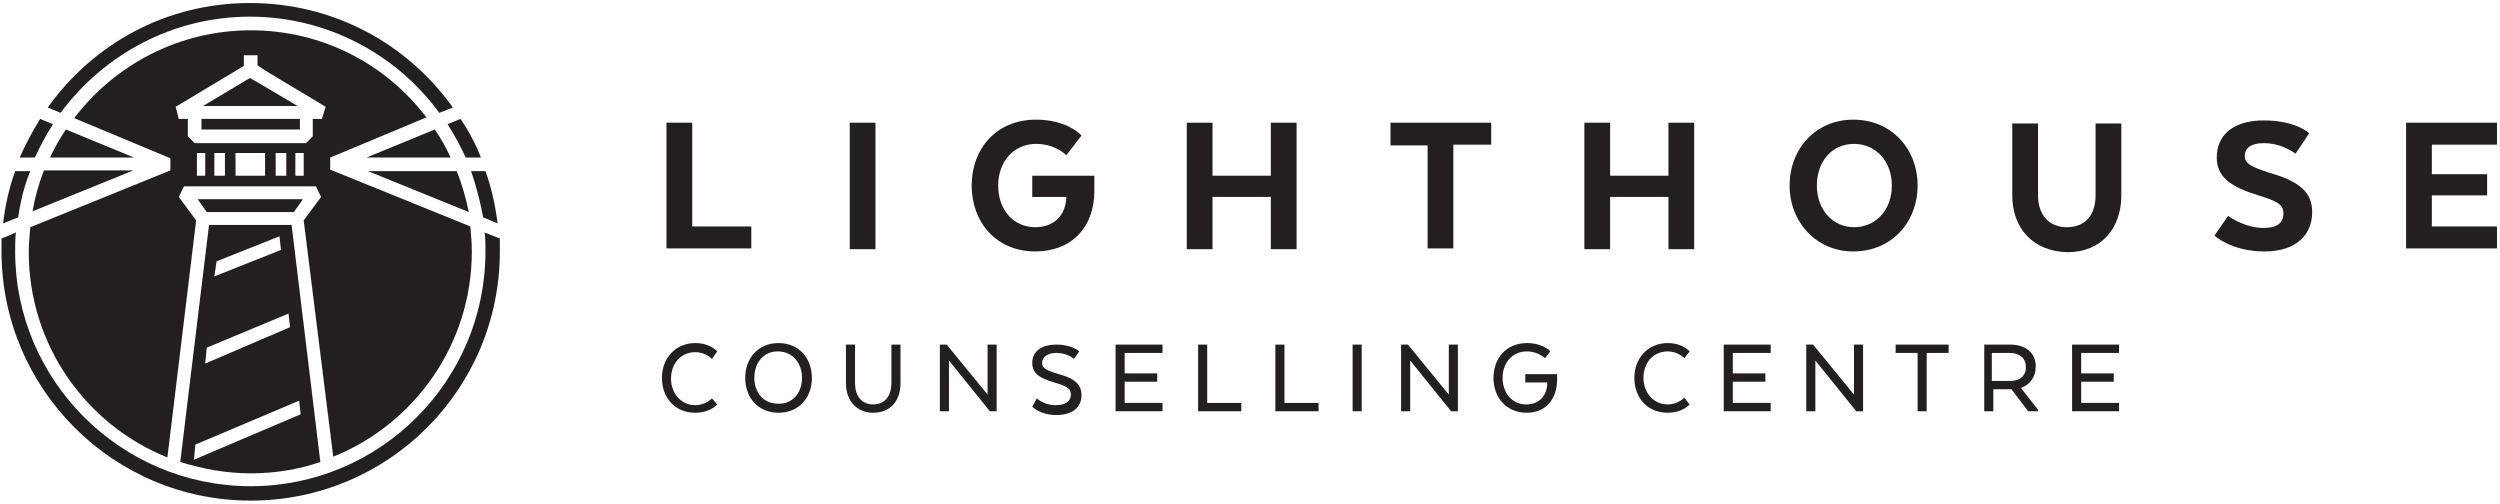 <?xml version="1.0" encoding="utf-8"?>
<!-- Generator: Adobe Illustrator 21.0.0, SVG Export Plug-In . SVG Version: 6.00 Build 0)  -->
<svg version="1.1" id="Layer_1" xmlns="http://www.w3.org/2000/svg" xmlns:xlink="http://www.w3.org/1999/xlink" x="0px" y="0px"
	 viewBox="0 0 330.1 66.5" style="enable-background:new 0 0 330.1 66.5;" xml:space="preserve">
<style type="text/css">
	.st0{fill:#231F20;}
</style>
<g>
	<g>
		<g>
			<path class="st0" d="M88,32.9V16.2h3.4v13.7h7.8v2.9H88z"/>
			<path class="st0" d="M115.6,32.9h-3.4V16.2h3.4V32.9z"/>
			<path class="st0" d="M136.3,23.2h8.2v2c0,4.8-3,8-7.8,8c-5.2,0-8.4-3.9-8.4-8.7c0-4.8,3.2-8.7,8.5-8.7c4.2,0,6,2.1,6,2.1l-2,2.6
				c0,0-1.4-1.5-4-1.5c-2.9,0-5,2.3-5,5.5c0,3.2,2,5.5,4.9,5.5c2.5,0,4-1.6,4.1-3.9V26h-4.5V23.2z"/>
			<path class="st0" d="M171.2,32.9h-3.4V26h-7.7v6.9h-3.4V16.2h3.4v7h7.7v-7h3.4V32.9z"/>
			<path class="st0" d="M183.6,16.2h13.3v2.9h-5v13.7h-3.4V19.2h-4.9V16.2z"/>
			<path class="st0" d="M223.7,32.9h-3.4V26h-7.7v6.9h-3.4V16.2h3.4v7h7.7v-7h3.4V32.9z"/>
			<path class="st0" d="M236.3,24.5c0-4.8,3.4-8.7,8.4-8.7c5.1,0,8.5,3.9,8.5,8.7c0,4.8-3.4,8.7-8.5,8.7
				C239.8,33.2,236.3,29.3,236.3,24.5z M249.8,24.5c0-3.2-2.1-5.5-5-5.5c-2.9,0-4.9,2.3-4.9,5.5c0,3.2,2.1,5.5,4.9,5.5
				C247.7,30,249.8,27.7,249.8,24.5z"/>
			<path class="st0" d="M265.7,25.8v-9.5h3.4v9.5c0,2.4,1.3,4.2,3.8,4.2c2.6,0,3.8-1.8,3.8-4.2v-9.5h3.4v9.5c0,4.3-2.6,7.5-7.1,7.5
				C268.4,33.2,265.7,30.1,265.7,25.8z"/>
			<path class="st0" d="M294.2,28.5c0,0,2.1,1.6,4.7,1.6c1.8,0,2.6-0.7,2.6-1.9c0-1.1-0.6-1.6-3.3-2.4c-3.6-1.1-5.5-2.4-5.5-5
				c0-2.9,2.1-4.9,6.2-4.9c4.3,0,6,1.7,6,1.7l-1.8,2.7c0,0-1.7-1.4-4.2-1.4c-1.6,0-2.5,0.6-2.5,1.7c0,1,0.8,1.4,3.2,2.2
				c3.9,1.1,5.7,2.5,5.7,5.2c0,2.9-2,5.2-6.3,5.2c-4.4,0-6.6-2.1-6.6-2.1L294.2,28.5z"/>
			<path class="st0" d="M328.4,25.8h-7.3v4.1h8.6v2.9h-12V16.2h12v2.9h-8.6v3.9h7.3V25.8z"/>
		</g>
		<g>
			<path class="st0" d="M94.7,53.4c0,0-0.9,1.1-2.9,1.1c-2.7,0-4.4-2-4.4-4.6c0-2.6,1.8-4.6,4.4-4.6c2,0,2.9,1.1,2.9,1.1L94,47.4
				c0,0-0.8-0.9-2.2-0.9c-1.9,0-3.2,1.5-3.2,3.5c0,1.9,1.3,3.5,3.2,3.5c1.4,0,2.2-0.9,2.2-0.9L94.7,53.4z"/>
			<path class="st0" d="M98.4,49.9c0-2.6,1.7-4.6,4.4-4.6c2.7,0,4.4,2,4.4,4.6c0,2.6-1.7,4.6-4.4,4.6
				C100.1,54.5,98.4,52.5,98.4,49.9z M105.9,49.9c0-1.9-1.2-3.5-3.2-3.5c-1.9,0-3.1,1.5-3.1,3.5c0,1.9,1.2,3.4,3.1,3.4
				C104.7,53.4,105.9,51.8,105.9,49.9z"/>
			<path class="st0" d="M111.7,50.6v-5.1h1.2v5.1c0,1.6,0.8,2.8,2.4,2.8c1.6,0,2.4-1.2,2.4-2.8v-5.1h1.2v5.1c0,2.3-1.3,3.9-3.6,3.9
				C113.1,54.5,111.7,52.9,111.7,50.6z"/>
			<path class="st0" d="M131.6,54.3h-0.9l-5.4-6.7v6.7h-1.2v-8.8h0.9l5.4,6.6v-6.6h1.2V54.3z"/>
			<path class="st0" d="M136.9,52.6c0,0,0.9,0.9,2.5,0.9c1.4,0,2-0.6,2-1.4c0-0.8-0.5-1.1-2.2-1.6c-2-0.6-2.9-1.2-2.9-2.6
				c0-1.5,1.2-2.4,3.2-2.4c2.1,0,3,0.9,3,0.9l-0.7,1c0,0-0.8-0.8-2.3-0.8c-1.1,0-1.9,0.5-1.9,1.3c0,0.7,0.5,1,2.2,1.5
				c2.2,0.6,3,1.4,3,2.8c0,1.5-1.1,2.6-3.3,2.6c-2.2,0-3.2-1.1-3.2-1.1L136.9,52.6z"/>
			<path class="st0" d="M152.8,50.4h-4.3v2.8h5v1.1h-6.2v-8.8h6.2v1.1h-5v2.7h4.3V50.4z"/>
			<path class="st0" d="M158.2,54.3v-8.8h1.2v7.7h4.5v1.1H158.2z"/>
			<path class="st0" d="M168.4,54.3v-8.8h1.2v7.7h4.5v1.1H168.4z"/>
			<path class="st0" d="M179.8,54.3h-1.2v-8.8h1.2V54.3z"/>
			<path class="st0" d="M192.5,54.3h-0.9l-5.4-6.7v6.7h-1.2v-8.8h0.9l5.4,6.6v-6.6h1.2V54.3z"/>
			<path class="st0" d="M204.3,50.5h-2.9v-1.1h4.2v0.7c0,2.6-1.5,4.4-4,4.4c-2.7,0-4.4-2-4.4-4.6c0-2.6,1.7-4.6,4.4-4.6
				c2.2,0,3.1,1.1,3.1,1.1l-0.7,0.9c0,0-0.9-0.9-2.4-0.9c-1.9,0-3.2,1.5-3.2,3.5c0,1.9,1.2,3.5,3.1,3.5
				C203.3,53.4,204.3,52.2,204.3,50.5L204.3,50.5z"/>
			<path class="st0" d="M223.1,53.4c0,0-0.9,1.1-2.9,1.1c-2.7,0-4.4-2-4.4-4.6c0-2.6,1.8-4.6,4.4-4.6c2,0,2.9,1.1,2.9,1.1l-0.7,0.9
				c0,0-0.8-0.9-2.2-0.9c-1.9,0-3.2,1.5-3.2,3.5c0,1.9,1.3,3.5,3.2,3.5c1.4,0,2.2-0.9,2.2-0.9L223.1,53.4z"/>
			<path class="st0" d="M233.1,50.4h-4.3v2.8h5v1.1h-6.2v-8.8h6.2v1.1h-5v2.7h4.3V50.4z"/>
			<path class="st0" d="M246,54.3h-0.9l-5.4-6.7v6.7h-1.2v-8.8h0.9l5.4,6.6v-6.6h1.2V54.3z"/>
			<path class="st0" d="M250.4,45.5h6.9v1.1h-2.9v7.7h-1.2v-7.7h-2.9V45.5z"/>
			<path class="st0" d="M265.4,45.5c2.1,0,3.4,1.1,3.4,2.9c0,1.4-0.8,2.4-1.9,2.8v0.1l2.2,2.8v0.2h-1.3l-2.2-2.9h-2.4v2.9h-1.2v-8.8
				H265.4z M265.3,46.6h-2.3v3.7h2.4c1.2,0,2.1-0.6,2.1-1.8C267.5,47.2,266.6,46.6,265.3,46.6z"/>
			<path class="st0" d="M279.1,50.4h-4.3v2.8h5v1.1h-6.2v-8.8h6.2v1.1h-5v2.7h4.3V50.4z"/>
		</g>
	</g>
	<g>
		<path class="st0" d="M62.3,33.2c0-1.1-0.1-2.2-0.2-3.3l-18.5-7.5l0-1.6l12.7-5.3C51,8.5,42.6,4,33.1,4s-18,4.6-23.3,11.6l12.7,5.3
			l0,1.6L4,30c-0.1,1.1-0.2,2.2-0.2,3.3c0,12.3,7.6,22.8,18.3,27.1l3.8-31.3l-2.3-3.1l0.7-1.4h17.4l0.7,1.4l-2.3,3.1L44,60.3
			C54.7,56,62.3,45.5,62.3,33.2z M27.1,23.2H26v-3h1.1V23.2z M29.7,23.2h-1.4v-3h1.4V23.2z M35,23.2h-3.9v-3H35V23.2z M37.8,23.2
			h-1.4v-3h1.4V23.2z M40.1,23.2H39v-3h1.1V23.2z M42.5,15.7l-1.2,0V18l-0.9,0.9H25.7L24.8,18v-2.3l-0.9,0l-0.3,0l-0.4-1.6l9-5.4
			V7.3h1.8v1.3C34.2,8.8,34.6,9,35,9.3l8,4.8L42.5,15.7z"/>
		<path class="st0" d="M26.8,14h12.5c-2.4-1.4-5.2-3.1-6.3-3.7L26.8,14z"/>
		<path class="st0" d="M8.7,17.1c-0.8,1.2-1.5,2.4-2.1,3.7h11.1L8.7,17.1z"/>
		<path class="st0" d="M4.3,27.9l13.3-5.4H5.8C5.1,24.3,4.6,26.1,4.3,27.9z"/>
		<polygon class="st0" points="40,26.3 26.1,26.3 27.3,28 38.8,28 		"/>
		<path class="st0" d="M33.1,62.5c3.2,0,6.3-0.5,9.2-1.5l-3.8-31.3H27.6L23.8,61C26.7,61.9,29.8,62.5,33.1,62.5z M28.6,34.5l8.3-3.3
			l0.2,1.8l-8.8,3.5L28.6,34.5z M27.3,45.9l10.8-4.5l0.2,1.8L27.1,48L27.3,45.9z M39.5,52.9l0.2,1.8l-14.1,6l0.2-2L39.5,52.9z"/>
		<rect x="26.6" y="15.7" class="st0" width="13" height="1.4"/>
		<path class="st0" d="M65.7,29.5c-0.3-2.4-0.8-4.7-1.6-6.9h-1.9c0.7,2,1.2,4,1.6,6.1L65.7,29.5z"/>
		<path class="st0" d="M61.5,20.8h2c-0.7-1.8-1.6-3.5-2.7-5.1l-1.7,0.7C60,17.8,60.8,19.3,61.5,20.8z"/>
		<path class="st0" d="M8,14.9c5.7-7.7,14.8-12.7,25-12.7s19.4,5,25,12.7l1.8-0.7c-6-8.4-15.7-13.8-26.8-13.8S12.3,5.8,6.3,14.2
			L8,14.9z"/>
		<path class="st0" d="M60.3,22.6H48.6l13.3,5.4C61.5,26.1,61,24.3,60.3,22.6z"/>
		<path class="st0" d="M2.6,20.8h2c0.7-1.5,1.5-3,2.4-4.4l-1.7-0.7C4.3,17.3,3.4,19,2.6,20.8z"/>
		<path class="st0" d="M2.4,28.7c0.3-2.1,0.8-4.2,1.6-6.1H2c-0.8,2.2-1.3,4.5-1.6,6.9L2.4,28.7z"/>
		<path class="st0" d="M64,30.7c0.1,0.8,0.1,1.7,0.1,2.5c0,17.1-13.9,31-31,31S2,50.3,2,33.2c0-0.8,0-1.7,0.1-2.5l-1.9,0.8
			c0,0.6,0,1.2,0,1.7c0,18.1,14.7,32.9,32.9,32.9s32.9-14.7,32.9-32.9c0-0.6,0-1.2,0-1.7L64,30.7z"/>
		<path class="st0" d="M48.4,20.8h11.1c-0.6-1.3-1.3-2.6-2.1-3.7L48.4,20.8z"/>
	</g>
</g>
</svg>
